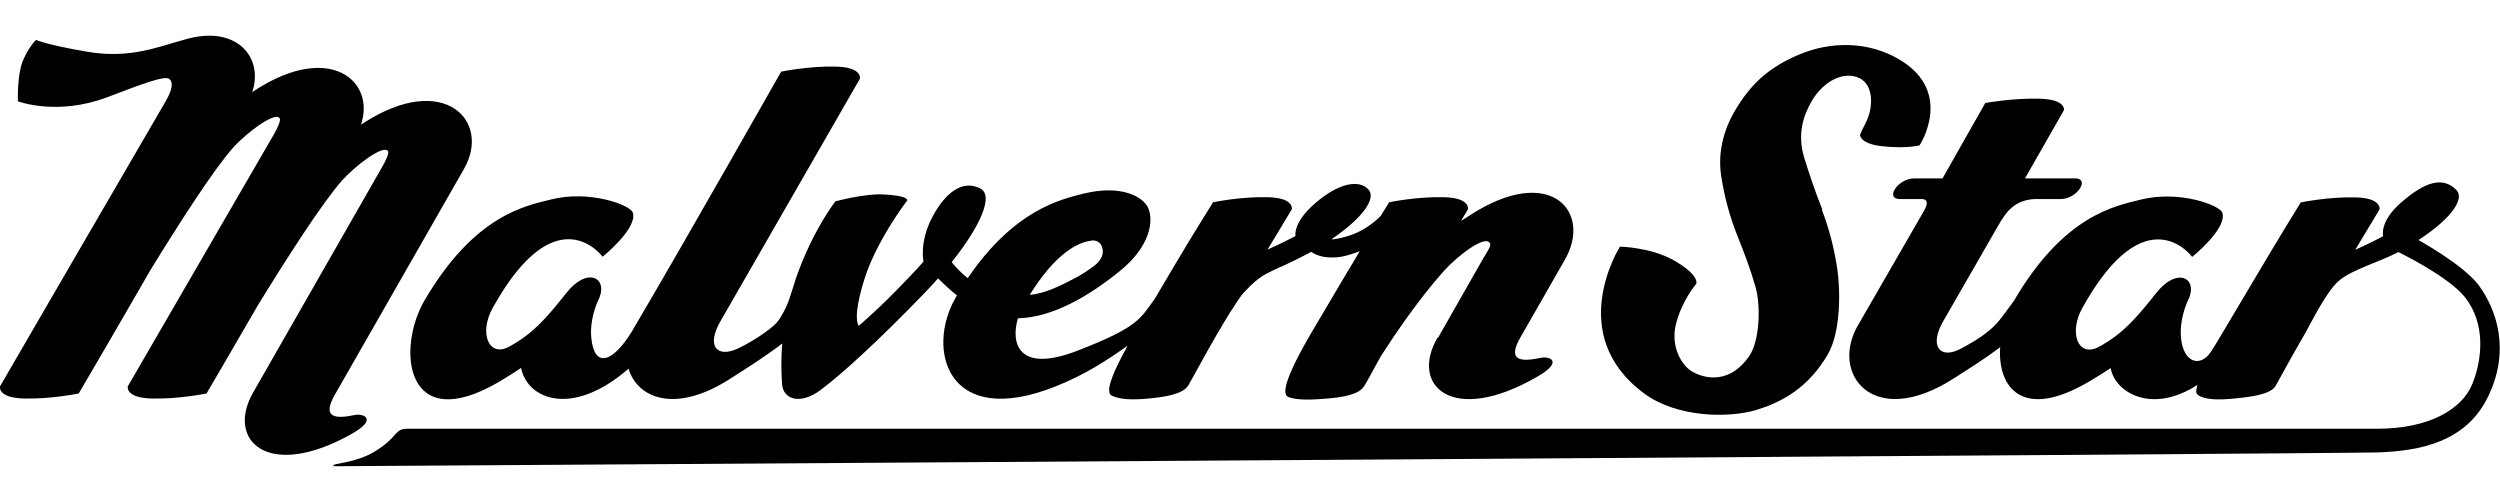 <svg viewBox="0 0 134 26.89" xmlns:xlink="http://www.w3.org/1999/xlink" xmlns="http://www.w3.org/2000/svg" data-name="Layer 1" id="Layer_1">
  <defs>
    <style>
      .cls-1 {
        fill: none;
      }

      .cls-2 {
        clip-path: url(#clippath);
      }
    </style>
    <clipPath id="clippath">
      <rect height="23.08" width="134" y="1.9" class="cls-1"></rect>
    </clipPath>
  </defs>
  <g class="cls-2">
    <path d="M13.59,21c-1.52,2.59.76,4.8,5.27,2.25,1.44-.82.57-1.09.18-1.01-1.05.22-1.84.19-1.06-1.14l6.87-12.01c1.52-2.59-1.04-5.29-5.36-2.5-.05.03-.09.06-.14.09.79-2.36-1.69-4.42-5.65-1.86-.06.04-.12.08-.18.12.64-1.93-.92-3.66-3.68-2.8-1.36.36-2.85,1.02-5.12.64-2.15-.36-2.79-.64-2.79-.64,0,0-.41.39-.72,1.16-.3.77-.25,2.13-.25,2.13,0,0,2.1.8,4.79-.22,1.89-.72,3.08-1.17,3.32-.98.24.19.16.61-.22,1.25C8.07,6.81,0,20.71,0,20.71c0,0-.15.62,1.29.65,1.44.04,2.93-.27,2.93-.27,0,0,1.86-3.17,3.84-6.61,1.5-2.44,3.36-5.35,4.43-6.56.73-.82,2.35-2.02,2.51-1.55.04.13-.13.5-.33.85-.77,1.33-7.82,13.49-7.82,13.49,0,0-.15.62,1.29.65,1.44.04,2.93-.27,2.93-.27,0,0,1.3-2.21,2.76-4.74,1.51-2.46,3.41-5.43,4.49-6.66.69-.78,2.2-1.94,2.47-1.6.09.11-.11.52-.33.9l-6.87,12.01h0Z"></path>
  </g>
  <path d="M97.68,11.24c-.41-1.03-.67-1.82-.96-2.74-.41-1.31-.06-2.32.41-3.12.62-1.03,1.7-1.6,2.54-1.19.76.37.76,1.56.33,2.4-.31.6-.3.65-.3.65,0,0,0,.48,1.21.6,1.3.14,1.98-.05,1.98-.05,0,0,1.86-2.83-1.05-4.58-1.69-1.02-3.73-1-5.42-.28-1.59.67-2.59,1.56-3.46,3.06-.65,1.13-.88,2.33-.7,3.47.18,1.14.47,2.2.87,3.19.39.98.7,1.79.97,2.75.28.96.23,2.87-.35,3.7-.97,1.4-2.25,1.28-3.06.81-.55-.32-1.16-1.34-.86-2.53.31-1.26,1.09-2.17,1.09-2.17,0,0,.21-.46-1.23-1.27-1.23-.69-2.86-.72-2.86-.72,0,0-3,4.71,1.31,7.88,1.76,1.29,4.53,1.32,6.01.87,1.48-.45,2.84-1.28,3.83-2.99.69-1.2.67-3.41.5-4.56-.17-1.14-.45-2.2-.83-3.18h0Z"></path>
  <g>
    <path d="M58.5,12.89c.29-.03.5.12.57.35.08.26.08.59-.37.97-.25.19-.61.44-.92.61-1.09.59-1.79.9-2.59.99,1.37-2.21,2.57-2.83,3.31-2.91h0ZM77.06,18.08c-1.52,2.59.78,4.75,5.34,2.11,1.44-.83.64-1.11.18-1.01-1.05.22-1.84.19-1.06-1.14l2.34-4.09c1.52-2.59-.75-5.21-5.06-2.42-.16.1-.32.21-.49.31.23-.38.37-.62.37-.62,0,0,.15-.62-1.29-.65-1.44-.04-2.93.27-2.93.27-.17.28-.32.52-.46.74-.32.32-.97.86-1.81,1.09-.3.08-.67.18-.82.15,1.7-1.15,2.39-2.19,1.99-2.65-.5-.57-1.59-.37-2.84.7-1.25,1.07-1.08,1.78-1.08,1.78,0,0-.65.35-1.5.73.72-1.2,1.3-2.16,1.3-2.16,0,0,.15-.62-1.29-.65-1.44-.04-2.93.27-2.93.27-1.12,1.81-1.29,2.06-3.12,5.17-.77,1.04-.82,1.5-4.13,2.78-3.19,1.24-3.61-.38-3.21-1.73,1.87-.04,3.83-1.21,5.46-2.53,1.63-1.31,1.84-2.71,1.51-3.41-.26-.55-1.4-1.25-3.46-.74-1.24.31-3.72.88-6.2,4.53-.37-.29-.66-.61-.86-.86,1.57-1.97,2.26-3.58,1.53-3.95-.92-.47-1.84.17-2.56,1.52-.72,1.35-.48,2.4-.48,2.4-.33.39-1.13,1.21-1.47,1.56-1.19,1.21-2,1.88-2,1.88,0,0-.37-.31.28-2.43.65-2.13,2.32-4.29,2.32-4.29,0,0,.09-.26-1.31-.32-.98-.05-2.54.37-2.54.37,0,0-1.2,1.5-2.12,4.13,0,0-.15.5-.29.91-.13.41-.21.64-.54,1.19-.2.34-.5.56-.8.78-.4.29-.93.62-1.48.88-1.14.53-1.7-.15-.93-1.47.77-1.33,7.47-12.99,7.47-12.99,0,0,.15-.62-1.29-.65-1.44-.04-2.93.27-2.93.27,0,0-5.1,9-7.8,13.58-.06.1-.12.21-.18.31-1.04,1.71-2.04,2.05-2.2.36-.05-.53.04-1.33.44-2.14h0c.43-1.06-.65-1.67-1.78-.24-1.1,1.39-1.81,2.19-3.06,2.87-1.1.6-1.63-.74-.88-2.08,3.41-6.14,5.89-2.74,5.89-2.74,0,0,1.88-1.51,1.62-2.36-.12-.41-2.31-1.23-4.38-.71-1.35.34-4.09.81-6.78,5.4-1.52,2.59-1.07,7.37,4.05,4.34.38-.23.75-.46,1.12-.71.34,1.7,2.75,2.66,5.76.04.47,1.58,2.5,2.45,5.48.52.92-.59,1.86-1.18,2.76-1.87-.09,1.09-.04,1.66-.01,2.18.05.8.96,1.15,2.08.3,1.13-.85,3.01-2.55,5.57-5.2.25-.26.49-.52.71-.77.26.25.57.57,1.01.91-.03.05-.03.06-.06.11-1.61,2.76-.49,7.11,5.38,4.76,1.6-.64,2.78-1.43,3.83-2.17-1.11,2-1.11,2.56-.84,2.68.26.12.7.25,1.74.17,1.13-.09,2.08-.26,2.35-.72.3-.51.79-1.45,1.56-2.78.15-.25.38-.65.67-1.12.2-.27.48-.79.76-1.09.87-.94,1.19-.97,1.62-1.21.74-.32,1.4-.65,1.98-.96.36.25.82.33,1.37.29.43-.03.82-.18,1.23-.32-.51.85-1.27,2.12-2.57,4.33-1.52,2.59-1.57,3.34-1.27,3.47.29.13.82.19,1.87.11,1.14-.08,1.94-.24,2.22-.7.21-.34.49-.89.89-1.6.74-1.15,2.03-3.05,3.33-4.51.74-.84,2.28-2.03,2.52-1.52.06.14-.18.48-.38.82l-2.41,4.23h0Z"></path>
    <path d="M129.64,12.86c1.85-1.21,2.46-2.24,2.02-2.68-.73-.73-1.66-.44-2.91.63-1.25,1.07-1.01,1.85-1.01,1.85,0,0-.65.35-1.5.73.72-1.2,1.3-2.16,1.3-2.16,0,0,.15-.62-1.29-.65-1.44-.04-2.93.27-2.93.27q-1.31,2.11-4.17,6.95c-.19.33-.52.87-.65,1.06-.54.83-1.47.62-1.6-.76-.05-.53.04-1.33.44-2.14h0c.43-1.06-.65-1.67-1.78-.24-1.1,1.39-1.81,2.19-3.06,2.87-1.11.6-1.63-.74-.89-2.08,3.41-6.14,5.89-2.74,5.89-2.74,0,0,1.88-1.51,1.62-2.36-.12-.41-2.31-1.23-4.38-.71-1.35.34-4.09.81-6.78,5.4,0,0-.24.35-.7.95-.46.6-1.06,1.06-2.18,1.65-1.11.58-1.69-.16-.92-1.49l2.91-5.06c.51-.92.98-1.41,1.96-1.48h1.42c.88,0,1.6-1.11.77-1.11h-2.68c1.16-2.03,2.09-3.66,2.09-3.66,0,0,.11-.58-1.32-.61-1.44-.04-2.9.23-2.9.23,0,0-.98,1.73-2.29,4.04h-1.51c-.89,0-1.6,1.11-.77,1.11h1.22c.21.03.33.17.06.64l-3.53,6.12c-1.52,2.59.79,5.63,5.12,2.86.86-.55,1.63-1.03,2.5-1.68-.15,2.09,1.14,4,4.8,1.82.38-.22.75-.46,1.12-.7.23,1.29,2.18,2.5,4.65.9-.11.42-.07.48.11.59.18.1.6.25,1.65.16,1.12-.1,2.17-.23,2.44-.71.29-.52.79-1.45,1.56-2.78.31-.53,1.12-2.22,1.81-2.83.69-.61,2.3-1.06,3.2-1.55,0,0,2.68,1.29,3.58,2.43,1.11,1.42.92,3.29.4,4.61-.57,1.43-2.4,2.43-5.1,2.43H21.84c-.65,0-.54.38-1.39.98-.47.33-.95.66-2.45.92-.15.03-.19.11-.07.11s107.98-.68,109.52-.74c2.28-.08,4.7-.56,5.88-2.93,1.27-2.54.47-4.75-.47-6.03-.81-1.09-3.24-2.43-3.24-2.43h0Z"></path>
  </g>
</svg>